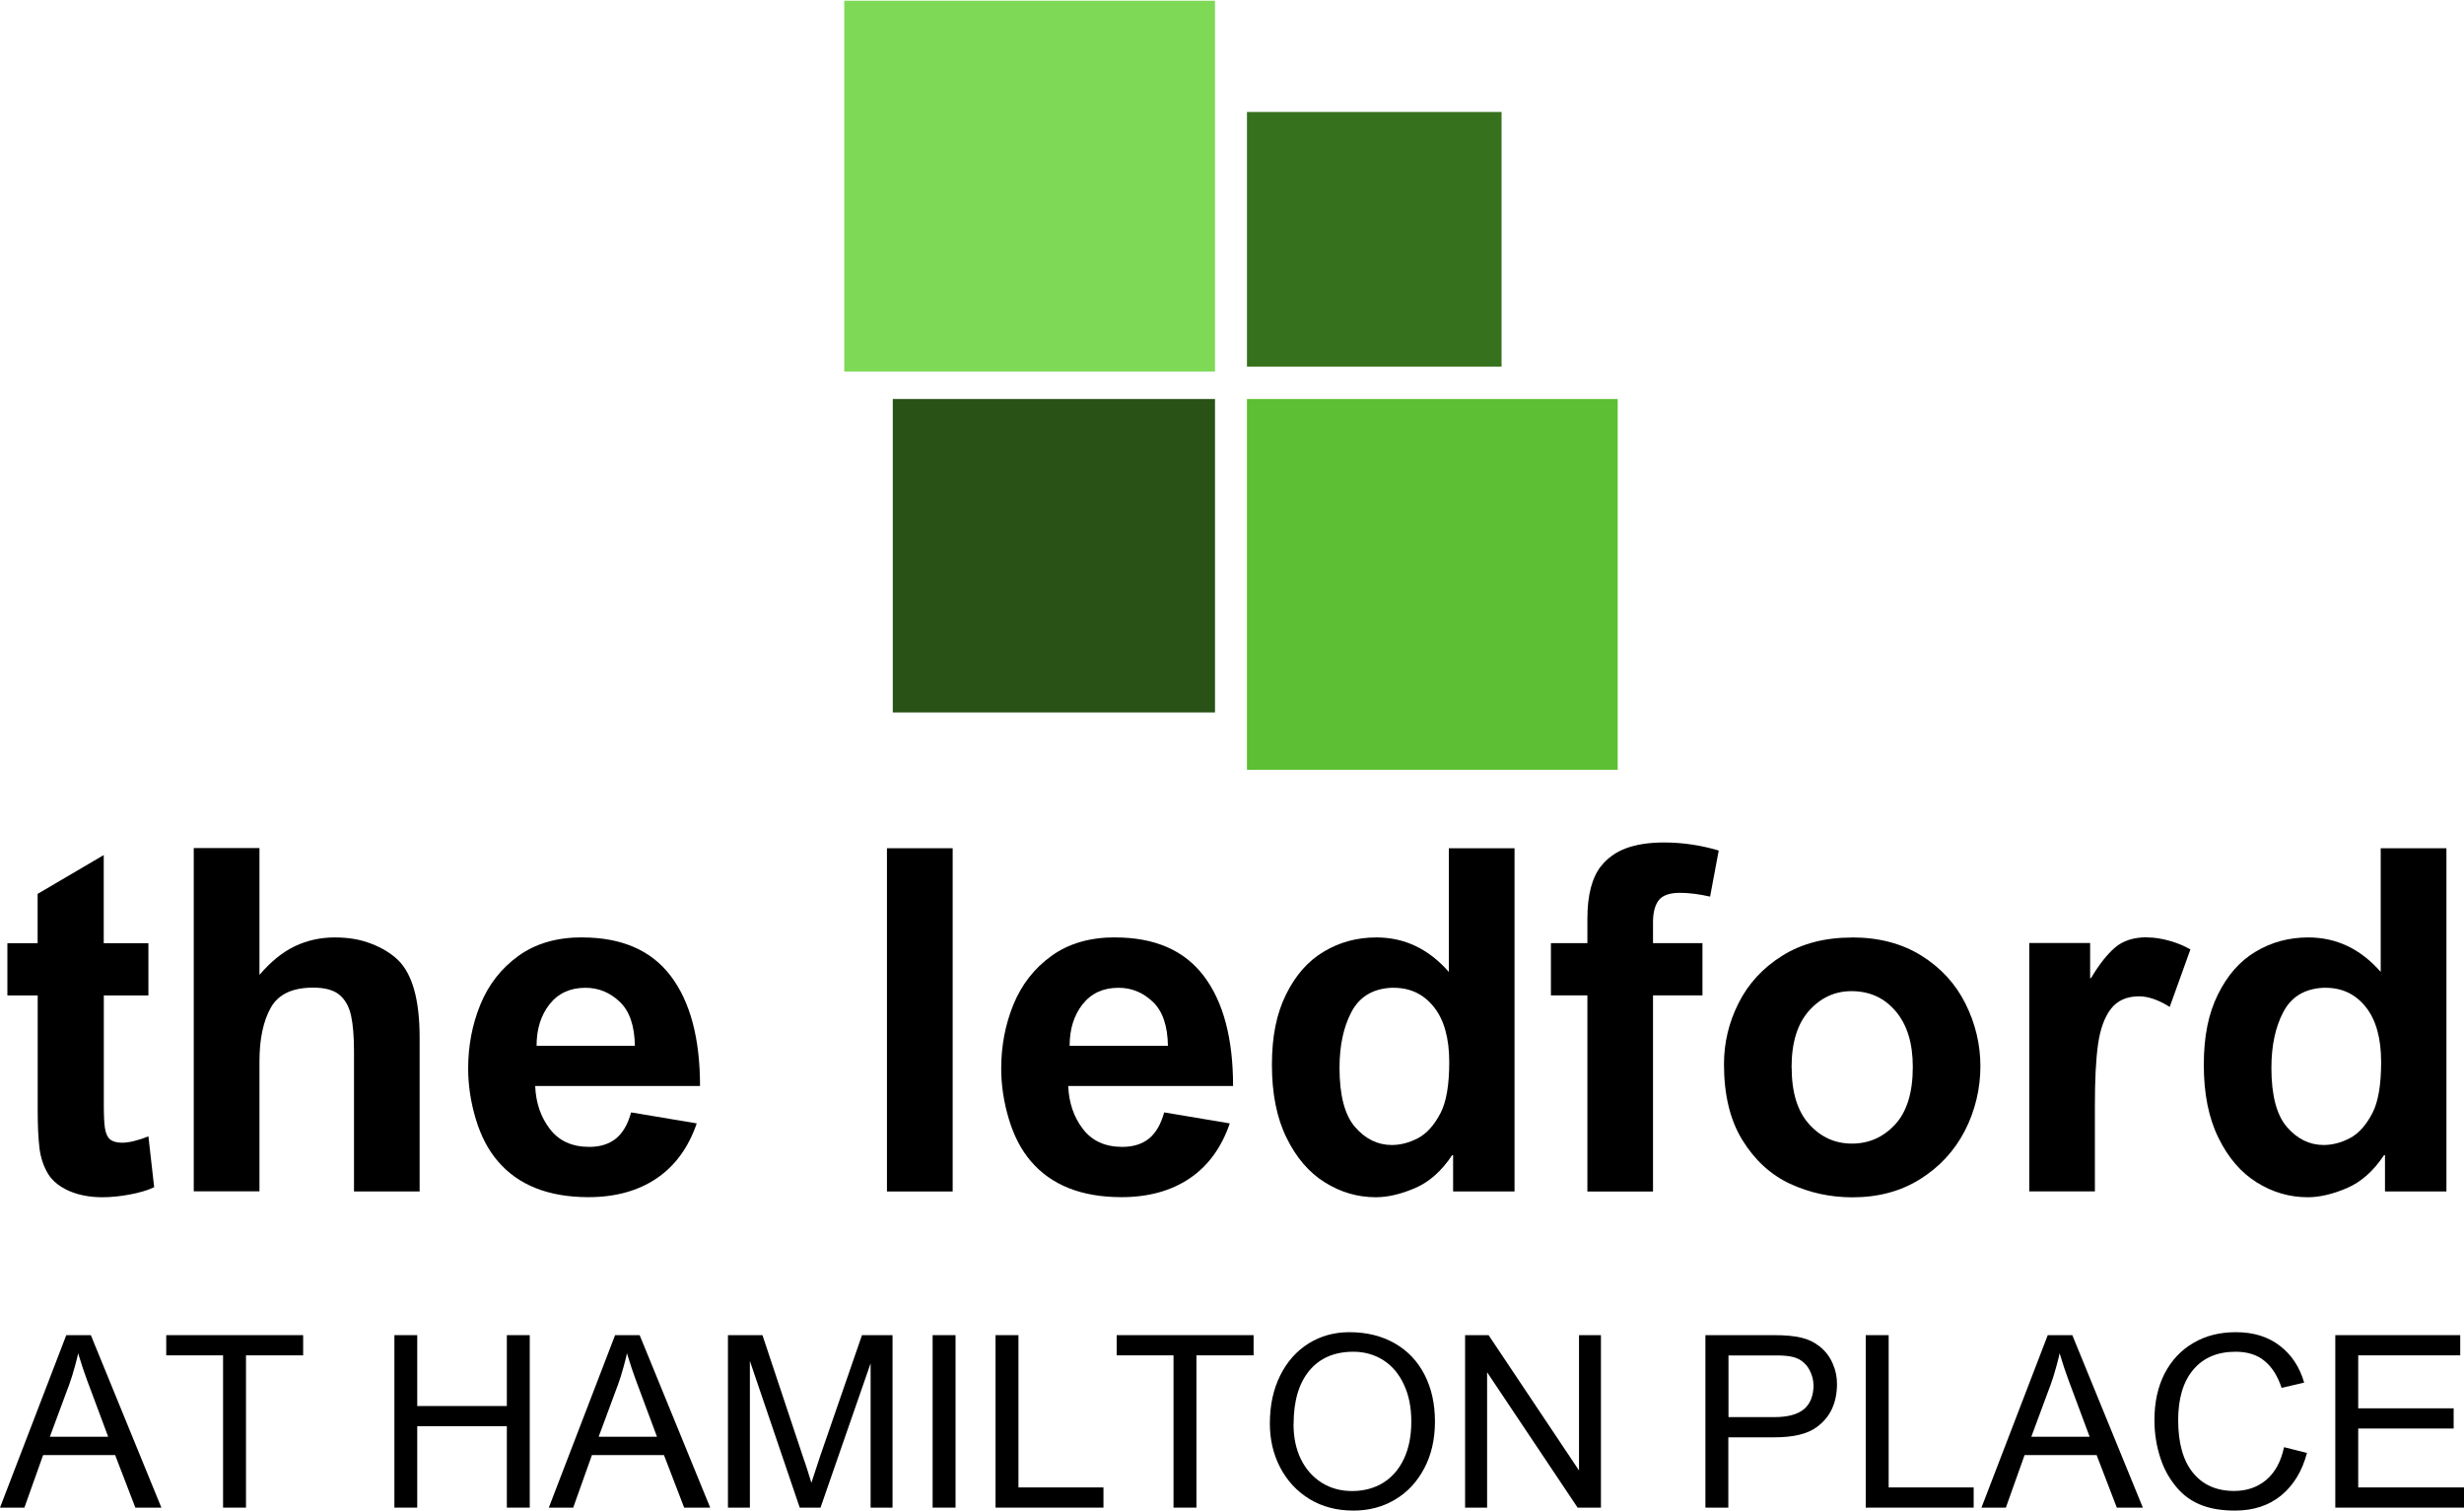 <?xml version="1.0" encoding="UTF-8"?>
<svg id="logos" xmlns="http://www.w3.org/2000/svg" xmlns:xlink="http://www.w3.org/1999/xlink" viewBox="0 0 300 184">
  <defs>
    <style>
      .cls-1 {
        fill: none;
      }

      .cls-2 {
        clip-path: url(#clippath);
      }

      .cls-3 {
        fill: #7ed957;
      }

      .cls-4 {
        fill: #36721d;
      }

      .cls-5 {
        fill: #285216;
      }

      .cls-6 {
        fill: #5dbf33;
      }

      .cls-7 {
        clip-path: url(#clippath-1);
      }

      .cls-8 {
        clip-path: url(#clippath-3);
      }

      .cls-9 {
        clip-path: url(#clippath-2);
      }
    </style>
    <clipPath id="clippath">
      <rect class="cls-1" x="102.79" y=".09" width="45.14" height="45.14"/>
    </clipPath>
    <clipPath id="clippath-1">
      <rect class="cls-1" x="151.82" y="48.58" width="45.14" height="45.14"/>
    </clipPath>
    <clipPath id="clippath-2">
      <rect class="cls-1" x="151.82" y="13.63" width="31.37" height="31.27"/>
    </clipPath>
    <clipPath id="clippath-3">
      <rect class="cls-1" x="108.7" y="48.58" width="39.23" height="38.33"/>
    </clipPath>
  </defs>
  <g class="cls-2">
    <path class="cls-3" d="m102.79.09h45.32v45.32h-45.32V.09Z"/>
  </g>
  <g class="cls-7">
    <path class="cls-6" d="m151.82,48.58h45.32v45.32h-45.32v-45.32Z"/>
  </g>
  <g class="cls-9">
    <path class="cls-4" d="m151.82,13.63h31v31h-31V13.63Z"/>
  </g>
  <g class="cls-8">
    <path class="cls-5" d="m108.7,48.58h39.36v38.16h-39.36v-38.16Z"/>
  </g>
  <path d="m12.64,114.83h5.43v6.36h-5.43v13.31c0,1.29.04,2.24.14,2.87.1.62.3,1.07.62,1.34.32.27.81.41,1.46.41.82,0,1.89-.25,3.21-.77l.7,6.19c-.82.38-1.82.68-2.98.89-1.17.22-2.28.33-3.32.33-1.51,0-2.85-.25-4.02-.75-1.17-.51-2.02-1.19-2.57-2.05-.58-.96-.94-2.04-1.08-3.23-.14-1.19-.21-2.68-.21-4.47v-14.07H.9v-6.36h3.68v-6l8.05-4.73v10.73Z"/>
  <path d="m31.6,118.68c1.36-1.59,2.78-2.75,4.28-3.47,1.5-.72,3.13-1.08,4.88-1.08s3.15.26,4.46.77c1.3.5,2.38,1.16,3.24,1.98,1.75,1.71,2.63,4.85,2.63,9.45v18.73h-7.99v-17.04c0-1.83-.12-3.29-.36-4.38-.24-1.09-.71-1.93-1.41-2.52-.69-.58-1.76-.88-3.2-.88-2.54,0-4.26.82-5.17,2.46-.91,1.63-1.37,3.81-1.37,6.52v15.82h-8v-41.79h8v15.41Z"/>
  <path d="m70.87,114.13c4.83,0,8.43,1.57,10.8,4.7,2.37,3.13,3.56,7.59,3.56,13.39h-20.07c.08,2.02.67,3.77,1.78,5.22,1.11,1.46,2.71,2.19,4.81,2.19,1.32,0,2.4-.34,3.24-1.01.84-.68,1.45-1.74,1.85-3.19l7.99,1.34c-1.01,2.95-2.65,5.19-4.91,6.71-2.25,1.51-5.01,2.27-8.27,2.27-4.87,0-8.55-1.46-11.04-4.38-1.17-1.36-2.06-3.07-2.68-5.13-.62-2.07-.93-4.12-.93-6.14,0-2.76.49-5.35,1.48-7.78.99-2.43,2.53-4.41,4.61-5.92,2.09-1.52,4.68-2.28,7.79-2.28Zm-5.54,13.2h11.97c-.04-2.45-.65-4.24-1.85-5.37-1.19-1.13-2.58-1.7-4.17-1.7-1.87,0-3.33.68-4.38,2.02-1.05,1.34-1.57,3.02-1.57,5.05Z"/>
  <path d="m115.99,145.06h-8v-41.79h8v41.79Z"/>
  <path d="m135.77,114.13c4.83,0,8.43,1.57,10.8,4.7,2.37,3.13,3.56,7.59,3.56,13.39h-20.07c.08,2.02.67,3.77,1.78,5.22,1.11,1.46,2.71,2.19,4.81,2.19,1.32,0,2.4-.34,3.24-1.01.84-.68,1.45-1.74,1.85-3.19l7.99,1.34c-1.01,2.95-2.65,5.19-4.91,6.71-2.25,1.51-5.01,2.27-8.27,2.27-4.87,0-8.55-1.46-11.04-4.38-1.17-1.36-2.06-3.07-2.68-5.13-.62-2.07-.93-4.12-.93-6.14,0-2.76.49-5.35,1.48-7.78.99-2.43,2.53-4.41,4.61-5.92,2.09-1.52,4.68-2.28,7.79-2.28Zm-5.54,13.2h11.97c-.04-2.45-.65-4.24-1.85-5.37-1.19-1.13-2.58-1.7-4.17-1.7-1.87,0-3.33.68-4.38,2.02-1.05,1.34-1.57,3.02-1.57,5.05Z"/>
  <path d="m184.4,103.27v41.79h-7.48v-4.43h-.11c-1.29,1.94-2.8,3.28-4.53,4.02-1.73.74-3.32,1.11-4.76,1.11-2.22,0-4.29-.6-6.22-1.81-1.92-1.2-3.48-3.01-4.66-5.43-1.19-2.41-1.78-5.37-1.78-8.88s.57-6.24,1.72-8.57c1.15-2.33,2.68-4.08,4.61-5.22,1.92-1.15,4.05-1.72,6.39-1.72,3.43,0,6.37,1.4,8.82,4.2v-15.06h8Zm-21.31,26.73c0,3.35.63,5.75,1.89,7.21,1.26,1.46,2.76,2.19,4.47,2.19,1.05,0,2.11-.27,3.17-.82,1.07-.55,2-1.58,2.78-3.09.7-1.36,1.05-3.42,1.05-6.18,0-2.92-.63-5.16-1.87-6.71-1.24-1.56-2.87-2.34-4.9-2.34h-.29c-2.26.12-3.88,1.1-4.85,2.95-.97,1.84-1.45,4.11-1.45,6.8Z"/>
  <path d="m194.95,105.43c.78-.97,1.79-1.7,3.04-2.16,1.25-.46,2.78-.7,4.61-.7,2.26,0,4.48.33,6.66.98l-1.05,5.61c-1.36-.31-2.58-.46-3.68-.46-1.24,0-2.1.3-2.57.9-.46.6-.7,1.49-.7,2.65v2.57h6.02v6.36h-6.02v23.88h-7.99v-23.88h-4.44v-6.36h4.44v-2.97c0-2.88.56-5.02,1.68-6.43Z"/>
  <path d="m225.48,114.13c3.27,0,6.09.74,8.46,2.22,2.37,1.48,4.16,3.43,5.36,5.84,1.21,2.42,1.82,4.96,1.82,7.64s-.64,5.42-1.9,7.85c-1.26,2.43-3.07,4.39-5.43,5.87-2.35,1.48-5.1,2.22-8.25,2.22-2.69,0-5.22-.55-7.6-1.65-2.37-1.11-4.3-2.89-5.8-5.32-1.5-2.43-2.24-5.51-2.24-9.24,0-2.61.59-5.09,1.78-7.44,1.18-2.36,2.95-4.28,5.31-5.76s5.18-2.22,8.49-2.22Zm-7.34,15.82c0,3.03.7,5.33,2.12,6.91,1.42,1.58,3.16,2.37,5.22,2.37s3.81-.77,5.25-2.32c1.44-1.56,2.16-3.9,2.16-7.02,0-2.88-.69-5.13-2.08-6.77-1.38-1.63-3.17-2.45-5.39-2.45-2.02,0-3.75.8-5.17,2.39-1.42,1.6-2.12,3.89-2.12,6.89Z"/>
  <path d="m261.44,114.13c.85,0,1.76.14,2.71.41.96.27,1.81.63,2.54,1.05l-2.52,7c-1.36-.85-2.61-1.29-3.73-1.29-1.51,0-2.66.52-3.45,1.55-.78,1.03-1.29,2.47-1.55,4.32-.26,1.85-.38,4.31-.38,7.38v10.5h-7.99v-30.24h7.41v4.27h.11c.97-1.64,1.95-2.88,2.91-3.71.97-.84,2.28-1.26,3.92-1.26Z"/>
  <path d="m297.86,103.27v41.79h-7.48v-4.43h-.11c-1.29,1.94-2.8,3.28-4.53,4.02-1.73.74-3.32,1.11-4.76,1.11-2.22,0-4.29-.6-6.22-1.81-1.92-1.2-3.48-3.01-4.66-5.43-1.19-2.41-1.78-5.37-1.78-8.88s.57-6.24,1.72-8.57c1.15-2.33,2.68-4.08,4.61-5.22,1.92-1.15,4.05-1.72,6.39-1.72,3.43,0,6.37,1.4,8.82,4.2v-15.06h8Zm-21.31,26.73c0,3.35.63,5.75,1.89,7.21,1.26,1.46,2.76,2.19,4.47,2.19,1.05,0,2.11-.27,3.17-.82,1.07-.55,2-1.58,2.78-3.09.7-1.36,1.05-3.42,1.05-6.18,0-2.92-.63-5.16-1.87-6.71-1.24-1.56-2.87-2.34-4.9-2.34h-.29c-2.26.12-3.88,1.1-4.85,2.95-.97,1.84-1.45,4.11-1.45,6.8Z"/>
  <path d="m19.65,183.55h-3.17l-2.46-6.4H5.25l-2.28,6.4H0l8.07-21h2.99l8.59,21Zm-11.3-14.78l-2.28,6.15h7.1l-2.58-6.92c-.31-.82-.67-1.9-1.08-3.25,0,.1-.12.6-.36,1.49-.24.89-.5,1.73-.79,2.53Z"/>
  <path d="m36.91,165.01h-6.96v18.54h-2.79v-18.54h-6.92v-2.46h16.67v2.46Z"/>
  <path d="m50.8,171.18h10.91v-8.63h2.79v21h-2.79v-9.91h-10.91v9.91h-2.78v-21h2.78v8.63Z"/>
  <path d="m86.47,183.55h-3.17l-2.46-6.4h-8.77l-2.28,6.4h-2.97l8.07-21h2.99l8.59,21Zm-11.3-14.78l-2.28,6.15h7.1l-2.58-6.92c-.31-.82-.67-1.9-1.08-3.25,0,.1-.12.6-.36,1.49-.24.89-.5,1.73-.79,2.53Z"/>
  <path d="m97.97,177.95c.14.39.41,1.25.82,2.58.22-.68.57-1.75,1.05-3.2l5.11-14.78h3.72v21h-2.67v-17.57l-6.1,17.57h-2.53l-6.07-17.86v17.86h-2.67v-21h4.2l5.13,15.4Z"/>
  <path d="m116.34,183.55h-2.79v-21h2.79v21Z"/>
  <path d="m124,181.09h10.35v2.46h-13.14v-21h2.79v18.54Z"/>
  <path d="m152.63,165.01h-6.96v18.54h-2.79v-18.54h-6.92v-2.46h16.67v2.46Z"/>
  <path d="m164.3,162.19c2.09,0,3.92.45,5.5,1.35,1.58.9,2.79,2.17,3.64,3.82s1.27,3.55,1.27,5.72-.44,4.05-1.31,5.7c-.87,1.64-2.05,2.91-3.56,3.8-1.5.89-3.19,1.33-5.05,1.33-2.03,0-3.82-.47-5.36-1.41-1.53-.94-2.72-2.22-3.56-3.83-.84-1.61-1.26-3.4-1.26-5.36,0-2.22.42-4.17,1.26-5.85.84-1.69,1.99-2.98,3.46-3.9,1.47-.91,3.12-1.37,4.96-1.37Zm-6.81,11.19c0,1.62.3,3.05.9,4.28.61,1.23,1.46,2.18,2.54,2.86,1.08.68,2.32,1.01,3.71,1.01s2.69-.34,3.77-1.01c1.08-.67,1.92-1.64,2.52-2.91.6-1.28.9-2.78.9-4.53s-.3-3.23-.9-4.51c-.59-1.29-1.43-2.28-2.5-2.97-1.08-.68-2.3-1.03-3.66-1.03-2.31,0-4.1.78-5.37,2.32-1.27,1.54-1.9,3.7-1.9,6.48Z"/>
  <path d="m192.25,179.04v-16.49h2.67v21h-2.84l-11.02-16.48v16.48h-2.68v-21h2.86l11.02,16.49Z"/>
  <path d="m221.56,163.93c.7.57,1.22,1.25,1.57,2.06.36.81.53,1.64.53,2.48,0,2.34-.83,4.1-2.49,5.29-1.11.82-2.82,1.23-5.13,1.23h-5.61v8.56h-2.79v-21h8.36c1.35,0,2.44.1,3.28.3.85.19,1.6.55,2.27,1.08Zm-.77,4.61c0-.43-.11-.89-.31-1.39-.2-.5-.48-.91-.83-1.22-.38-.36-.83-.59-1.34-.72-.51-.13-1.19-.19-2.02-.19h-5.84v7.51h5.57c1.63,0,2.83-.32,3.61-.96.78-.65,1.18-1.65,1.18-3.02Z"/>
  <path d="m229.95,181.09h10.35v2.46h-13.14v-21h2.79v18.54Z"/>
  <path d="m260.9,183.55h-3.17l-2.46-6.4h-8.77l-2.28,6.4h-2.97l8.07-21h2.99l8.59,21Zm-11.3-14.78l-2.28,6.15h7.1l-2.58-6.92c-.31-.82-.67-1.9-1.08-3.25,0,.1-.12.6-.36,1.49-.24.89-.5,1.73-.79,2.53Z"/>
  <path d="m272.24,162.19c2.13,0,3.91.55,5.33,1.65,1.43,1.09,2.42,2.59,2.97,4.49l-2.75.64c-.46-1.41-1.14-2.5-2.04-3.25-.9-.77-2.09-1.15-3.57-1.15-2.19,0-3.9.72-5.13,2.17s-1.85,3.5-1.85,6.15c0,2.78.59,4.92,1.79,6.4,1.2,1.49,2.88,2.23,5.03,2.23,1.53,0,2.83-.45,3.91-1.35,1.07-.91,1.79-2.24,2.16-3.98l2.79.7c-.58,2.21-1.63,3.93-3.13,5.17-1.5,1.23-3.38,1.85-5.63,1.85-1.55,0-2.87-.21-3.97-.62s-2.02-1.02-2.79-1.82c-1.05-1.12-1.82-2.42-2.31-3.91-.49-1.48-.74-3.04-.74-4.66,0-2.17.41-4.06,1.24-5.68.84-1.61,2-2.85,3.5-3.72,1.49-.88,3.22-1.31,5.17-1.31Z"/>
  <path d="m299.54,165.01h-12.42v6.45h11.62v2.46h-11.62v7.17h12.88v2.46h-15.67v-21h15.21v2.46Z"/>
</svg>